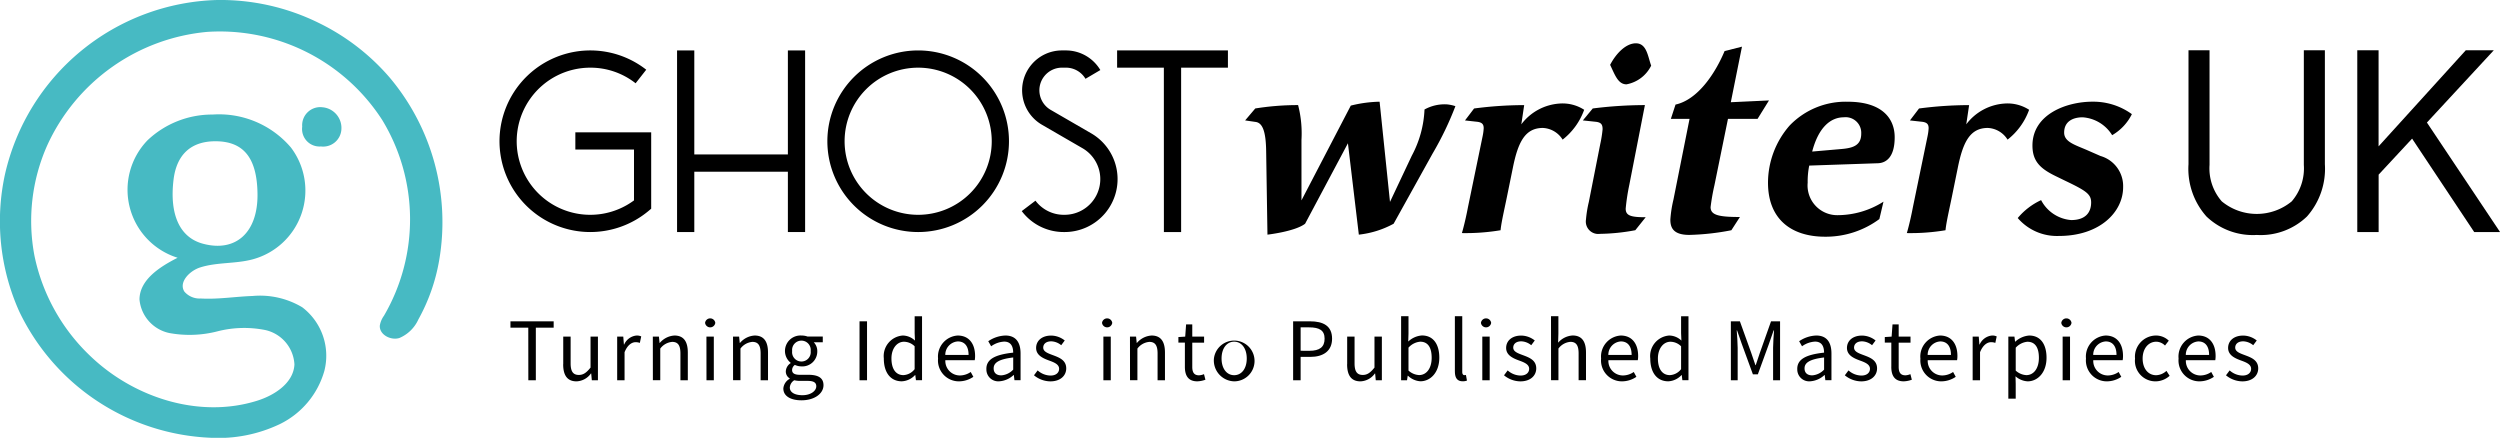 <svg xmlns="http://www.w3.org/2000/svg" width="242.975" height="42.553" viewBox="0 0 242.975 42.553">
  <g id="Group_3765" data-name="Group 3765" transform="translate(-104.841 -74)">
    <g id="Group_3763" data-name="Group 3763" transform="translate(104.841 74)">
      <path id="Path_3776" data-name="Path 3776" d="M30.975,2.225A21.618,21.618,0,0,0,21.11,0,21.765,21.765,0,0,0,.486,16.931a21.41,21.41,0,0,0,1.375,13.32,21.614,21.614,0,0,0,18.57,12.293,13.862,13.862,0,0,0,6.757-1.321,8.248,8.248,0,0,0,4.335-5.173,5.917,5.917,0,0,0-2.144-6.183,7.991,7.991,0,0,0-4.836-1.1c-1.681.057-3.358.342-5.037.243a1.935,1.935,0,0,1-1.583-.666c-.586-.913.5-2.023,1.53-2.352,1.64-.522,3.431-.339,5.093-.784a6.924,6.924,0,0,0,3.726-10.875,9.177,9.177,0,0,0-7.605-3.2,9.124,9.124,0,0,0-6.328,2.5,6.921,6.921,0,0,0,2.923,11.418c-1.718.874-3.679,2.116-3.706,4.043a3.666,3.666,0,0,0,2.9,3.273,10.863,10.863,0,0,0,4.674-.163,10.454,10.454,0,0,1,4.672-.123,3.621,3.621,0,0,1,2.814,3.34c-.087,1.8-1.925,3-3.651,3.533C19.424,40.684,13.127,38.7,8.9,34.718A18.658,18.658,0,0,1,3.346,24.84,18.088,18.088,0,0,1,4.582,14.146,18.982,18.982,0,0,1,20.131,3.1a18.778,18.778,0,0,1,17.017,8.562,18.579,18.579,0,0,1,.168,19.027,2.238,2.238,0,0,0-.4.947c-.067.881,1.048,1.473,1.893,1.217a3.533,3.533,0,0,0,1.849-1.8,18.133,18.133,0,0,0,2.028-5.772A21.82,21.82,0,0,0,37.875,7.54a21.483,21.483,0,0,0-6.9-5.315M16.866,17.474c.292-2.451,1.7-3.747,4.067-3.745,2.759,0,4.059,1.635,4.094,5.143.038,3.718-2.106,5.669-5.293,4.817-2.255-.6-3.274-2.81-2.869-6.214" transform="translate(0 0)" fill="#47bac3"/>
      <path id="Path_3777" data-name="Path 3777" d="M146.244,51.179a1.761,1.761,0,0,0-1.86,1.9A1.7,1.7,0,0,0,146.2,55a1.777,1.777,0,0,0,1.99-1.632,2.017,2.017,0,0,0-1.951-2.184" transform="translate(-115.012 -40.765)" fill="#47bac3"/>
    </g>
    <g id="Group_3764" data-name="Group 3764" transform="translate(153.388 78.21)">
      <path id="Path_3778" data-name="Path 3778" d="M247.47,41.743a8.825,8.825,0,1,1,5.436-15.777l-1.033,1.319a7.076,7.076,0,0,0-4.4-1.517,7.15,7.15,0,1,0,4.243,12.9V33.726h-5.7V32.05h7.371v7.426l-.3.251a8.84,8.84,0,0,1-5.614,2.015Z" transform="translate(-238.645 -23.401)"/>
      <path id="Path_3779" data-name="Path 3779" d="M325.151,35.879v5.864h-1.675V24.092h1.675V34.2h9.095V24.092h1.675V41.742h-1.675V35.879Z" transform="translate(-306.219 -23.4)"/>
      <path id="Path_3780" data-name="Path 3780" d="M395.286,32.918a8.825,8.825,0,1,1,8.825,8.825,8.825,8.825,0,0,1-8.825-8.825m1.675,0a7.15,7.15,0,1,0,7.15-7.15,7.15,7.15,0,0,0-7.15,7.15" transform="translate(-363.421 -23.401)"/>
      <path id="Path_3781" data-name="Path 3781" d="M492.341,40.068a3.469,3.469,0,0,0,1.737-6.471l-3.934-2.277a3.874,3.874,0,0,1,1.94-7.227h.39A3.892,3.892,0,0,1,495.813,26l-1.443.851a2.211,2.211,0,0,0-1.9-1.084h-.39a2.2,2.2,0,0,0-1.1,4.1l3.934,2.277a5.144,5.144,0,0,1-2.577,9.6h-.063a5.105,5.105,0,0,1-4.1-2.035l1.334-1.013a3.444,3.444,0,0,0,2.764,1.373Z" transform="translate(-437.418 -23.402)"/>
      <path id="Path_3782" data-name="Path 3782" d="M538.243,25.769H533.7V24.093h10.77v1.675h-4.548V41.744h-1.675Z" transform="translate(-473.675 -23.402)"/>
      <path id="Path_3783" data-name="Path 3783" d="M1052.226,41.966a6.519,6.519,0,0,1-4.891-1.792,6.973,6.973,0,0,1-1.749-5.082V24.017h2.045V35.154a4.88,4.88,0,0,0,1.189,3.548,5.349,5.349,0,0,0,6.8,0,4.914,4.914,0,0,0,1.176-3.548V24.017h2.045V35.092a6.989,6.989,0,0,1-1.743,5.082,6.482,6.482,0,0,1-4.872,1.792" transform="translate(-881.433 -23.341)"/>
      <path id="Path_3784" data-name="Path 3784" d="M1126.224,41.683V24.017h2.07v9.338l8.476-9.338h2.722l-6.5,7.022,7.108,10.644h-2.513l-6.036-9.079-3.252,3.5v5.581Z" transform="translate(-945.667 -23.341)"/>
      <path id="Path_3785" data-name="Path 3785" d="M613.126,53.595l-3.81,6.862a9.137,9.137,0,0,1-3.381,1.06l-1.06-8.881-4.163,7.821c-.984.757-3.658,1.06-3.658,1.06l-.126-8.1c-.025-1.867-.328-2.75-1.009-2.851l-1.034-.151.984-1.161a26.04,26.04,0,0,1,4.163-.328,10.957,10.957,0,0,1,.328,3.381v5.878l4.794-9.209a12.393,12.393,0,0,1,2.8-.379l1.009,9.739,2.119-4.491a10.4,10.4,0,0,0,1.236-4.491,4.033,4.033,0,0,1,2.145-.5,3.587,3.587,0,0,1,.858.177,30.65,30.65,0,0,1-2.195,4.567" transform="translate(-522.417 -42.922)"/>
      <path id="Path_3786" data-name="Path 3786" d="M708.233,52.974a2.388,2.388,0,0,0-1.917-1.135c-1.741,0-2.422,1.388-2.927,3.911l-.53,2.6c-.252,1.261-.581,2.624-.656,3.431a20.681,20.681,0,0,1-3.759.277c.227-.757.479-1.917.58-2.472l1.438-6.963a4.848,4.848,0,0,0,.1-.757c0-.378-.151-.58-.681-.631l-1.136-.126.883-1.161a37.488,37.488,0,0,1,4.869-.328l-.278,1.867a5.074,5.074,0,0,1,3.709-2.018,3.872,3.872,0,0,1,2.4.605,6.431,6.431,0,0,1-2.094,2.9" transform="translate(-604.909 -43.614)"/>
      <path id="Path_3787" data-name="Path 3787" d="M761.333,38.858a19.936,19.936,0,0,1-3.431.353,1.208,1.208,0,0,1-1.363-1.388,11.46,11.46,0,0,1,.278-1.715l1.11-5.626a11.5,11.5,0,0,0,.227-1.438c0-.479-.151-.681-.732-.732l-1.186-.126.959-1.161a40.512,40.512,0,0,1,5.071-.328l-1.514,7.745a20.187,20.187,0,0,0-.353,2.321c0,.681.5.833,1.943.833Zm-.858-14.179c-.833,0-1.135-.959-1.589-1.892.605-1.161,1.564-2.094,2.5-2.094,1.06,0,1.161,1.261,1.489,2.17a3.348,3.348,0,0,1-2.4,1.817" transform="translate(-650.945 -20.693)"/>
      <path id="Path_3788" data-name="Path 3788" d="M807.62,27.529l-1.11,1.791h-2.876l-1.312,6.434a20.6,20.6,0,0,0-.378,2.145c0,.782.807.959,2.851.959l-.832,1.287a24.017,24.017,0,0,1-4.087.454c-1.59,0-1.842-.732-1.842-1.488a11.532,11.532,0,0,1,.3-1.943L799.9,29.32h-1.817l.454-1.388c2.17-.479,3.86-3.027,4.768-5.2l1.69-.429-1.085,5.4Z" transform="translate(-684.239 -21.978)"/>
      <path id="Path_3789" data-name="Path 3789" d="M855.338,54.578l-6.661.227a7.809,7.809,0,0,0-.151,1.665,2.885,2.885,0,0,0,2.927,3.154,8.342,8.342,0,0,0,4.441-1.312l-.4,1.69a8.736,8.736,0,0,1-5.273,1.716c-3.33,0-5.551-1.741-5.551-5.248a8.474,8.474,0,0,1,2.094-5.55,7.549,7.549,0,0,1,5.651-2.321c3.305,0,4.567,1.589,4.567,3.456,0,1.968-.858,2.5-1.64,2.523m-3.3-4.466c-1.312,0-2.472,1.009-3.078,3.33l2.9-.252c1.085-.1,1.867-.353,1.867-1.489a1.518,1.518,0,0,0-1.69-1.589" transform="translate(-721.385 -42.922)"/>
      <path id="Path_3790" data-name="Path 3790" d="M920.806,52.974a2.388,2.388,0,0,0-1.918-1.135c-1.741,0-2.422,1.388-2.926,3.911l-.53,2.6c-.252,1.261-.58,2.624-.656,3.431a20.679,20.679,0,0,1-3.759.277c.227-.757.479-1.917.58-2.472l1.438-6.963a4.841,4.841,0,0,0,.1-.757c0-.378-.151-.58-.681-.631l-1.135-.126.883-1.161a37.486,37.486,0,0,1,4.869-.328l-.278,1.867a5.074,5.074,0,0,1,3.709-2.018,3.871,3.871,0,0,1,2.4.605,6.428,6.428,0,0,1-2.094,2.9" transform="translate(-774.239 -43.614)"/>
      <path id="Path_3791" data-name="Path 3791" d="M973.157,51.854a3.657,3.657,0,0,0-2.876-1.741c-.833,0-1.791.328-1.791,1.489,0,.934,1.135,1.211,2.321,1.741l1.211.53a3.04,3.04,0,0,1,2.2,3.028c0,2.422-2.271,4.743-6.232,4.743a5.018,5.018,0,0,1-4.011-1.741,6.524,6.524,0,0,1,2.271-1.741A3.62,3.62,0,0,0,969.17,60.1c1.388,0,1.943-.732,1.943-1.716,0-.807-.5-1.135-2.5-2.094l-.984-.479c-1.438-.706-2.22-1.413-2.22-2.952,0-3.053,3.33-4.264,5.828-4.264a6.387,6.387,0,0,1,3.835,1.211,4.839,4.839,0,0,1-1.917,2.044" transform="translate(-816.422 -42.922)"/>
      <path id="Path_3792" data-name="Path 3792" d="M245.609,154.13h-1.733v-.617h4.2v.617h-1.733v5.112h-.729Z" transform="translate(-242.812 -126.494)"/>
      <path id="Path_3793" data-name="Path 3793" d="M269.093,163.5v-2.688h.718v2.6c0,.79.239,1.129.8,1.129.434,0,.734-.215,1.136-.715v-3.009h.718v4.243h-.593l-.061-.664h-.024a1.8,1.8,0,0,1-1.4.769c-.894,0-1.3-.577-1.3-1.659" transform="translate(-262.899 -132.311)"/>
      <path id="Path_3794" data-name="Path 3794" d="M294.861,160.406h.593l.061.773h.024a1.461,1.461,0,0,1,1.206-.878.985.985,0,0,1,.453.087l-.134.63a1.187,1.187,0,0,0-.411-.07c-.359,0-.787.258-1.074.976v2.724h-.718Z" transform="translate(-283.425 -131.901)"/>
      <path id="Path_3795" data-name="Path 3795" d="M311.894,160.406h.593l.061.612h.024a2.026,2.026,0,0,1,1.423-.717c.894,0,1.3.577,1.3,1.659v2.688h-.718v-2.6c0-.79-.239-1.129-.8-1.129a1.609,1.609,0,0,0-1.16.652v3.073h-.718Z" transform="translate(-296.993 -131.901)"/>
      <path id="Path_3796" data-name="Path 3796" d="M336.864,152.433a.5.5,0,0,1,.992,0,.5.5,0,0,1-.992,0m.131,1.336h.718v4.243H337Z" transform="translate(-316.884 -125.264)"/>
      <path id="Path_3797" data-name="Path 3797" d="M350.211,160.406h.593l.061.612h.024a2.025,2.025,0,0,1,1.423-.717c.894,0,1.3.577,1.3,1.659v2.688h-.718v-2.6c0-.79-.239-1.129-.8-1.129a1.609,1.609,0,0,0-1.16.652v3.073h-.718Z" transform="translate(-327.516 -131.901)"/>
      <path id="Path_3798" data-name="Path 3798" d="M374.245,165.464a1.191,1.191,0,0,1,.622-.959v-.035a.786.786,0,0,1-.38-.7,1.017,1.017,0,0,1,.467-.787v-.035a1.476,1.476,0,0,1-.549-1.139A1.506,1.506,0,0,1,376,160.3a1.724,1.724,0,0,1,.6.1h1.48v.553H377.2a1.225,1.225,0,0,1,.346.873A1.45,1.45,0,0,1,376,163.3a1.511,1.511,0,0,1-.632-.144.62.62,0,0,0-.27.5c0,.269.175.461.744.461h.825c.986,0,1.482.31,1.482,1.013,0,.788-.834,1.467-2.145,1.467-1.039,0-1.756-.407-1.756-1.138m3.2-.222c0-.392-.3-.527-.855-.527h-.732a2.423,2.423,0,0,1-.551-.063.884.884,0,0,0-.433.711c0,.456.459.743,1.23.743.809,0,1.341-.422,1.341-.865m-.544-3.429a.906.906,0,1,0-1.8,0,.907.907,0,1,0,1.8,0" transform="translate(-346.661 -131.901)"/>
      <rect id="Rectangle_232" data-name="Rectangle 232" width="0.729" height="5.729" transform="translate(34.991 27.019)"/>
      <path id="Path_3799" data-name="Path 3799" d="M422.267,155.207a2,2,0,0,1,1.836-2.232,1.738,1.738,0,0,1,1.189.492l-.03-.728V151.1h.718v6.219h-.593l-.061-.5H425.3a1.877,1.877,0,0,1-1.287.606c-1.06,0-1.748-.807-1.748-2.221m2.995,1.037V154.02a1.494,1.494,0,0,0-1.035-.441c-.678,0-1.218.654-1.218,1.621,0,1.017.421,1.623,1.164,1.623a1.465,1.465,0,0,0,1.088-.579" transform="translate(-384.914 -124.575)"/>
      <path id="Path_3800" data-name="Path 3800" d="M448.164,162.533a2.046,2.046,0,0,1,1.907-2.232c1.082,0,1.693.777,1.693,1.991a2.268,2.268,0,0,1-.034.408h-2.857a1.411,1.411,0,0,0,1.41,1.482,1.855,1.855,0,0,0,1.056-.339l.257.471a2.493,2.493,0,0,1-1.4.44,2.029,2.029,0,0,1-2.031-2.221m2.966-.347c0-.85-.382-1.312-1.046-1.312a1.3,1.3,0,0,0-1.217,1.313Z" transform="translate(-405.542 -131.901)"/>
      <path id="Path_3801" data-name="Path 3801" d="M471.248,163.547c0-.924.8-1.386,2.606-1.583,0-.546-.183-1.072-.876-1.072a2.338,2.338,0,0,0-1.265.455l-.281-.492a3.115,3.115,0,0,1,1.667-.554c1.035,0,1.473.688,1.473,1.745v2.6h-.593l-.061-.507h-.024a2.254,2.254,0,0,1-1.4.612,1.154,1.154,0,0,1-1.243-1.206m2.606.066v-1.178c-1.422.171-1.9.519-1.9,1.061,0,.482.327.678.743.678a1.747,1.747,0,0,0,1.159-.562" transform="translate(-423.93 -131.901)"/>
      <path id="Path_3802" data-name="Path 3802" d="M494,164.164l.355-.473a1.912,1.912,0,0,0,1.252.5c.557,0,.834-.3.834-.659,0-.437-.5-.63-.97-.8-.594-.217-1.265-.51-1.265-1.226,0-.679.544-1.2,1.463-1.2a2.151,2.151,0,0,1,1.319.477l-.343.46a1.6,1.6,0,0,0-.967-.378c-.534,0-.781.285-.781.608,0,.4.461.557.942.736.612.23,1.294.48,1.294,1.287,0,.688-.547,1.261-1.548,1.261a2.547,2.547,0,0,1-1.583-.589" transform="translate(-442.053 -131.901)"/>
      <path id="Path_3803" data-name="Path 3803" d="M526.515,152.433a.5.5,0,0,1,.992,0,.5.5,0,0,1-.992,0m.131,1.336h.718v4.243h-.718Z" transform="translate(-467.955 -125.264)"/>
      <path id="Path_3804" data-name="Path 3804" d="M539.862,160.406h.593l.061.612h.024a2.026,2.026,0,0,1,1.423-.717c.894,0,1.3.577,1.3,1.659v2.688h-.718v-2.6c0-.79-.239-1.129-.8-1.129a1.609,1.609,0,0,0-1.16.652v3.073h-.718Z" transform="translate(-478.587 -131.901)"/>
      <path id="Path_3805" data-name="Path 3805" d="M563.624,159.088v-2.346h-.631V156.2l.663-.042.086-1.19h.6v1.19h1.149v.585h-1.149V159.1c0,.519.167.819.656.819a1.414,1.414,0,0,0,.483-.114l.139.542a2.552,2.552,0,0,1-.787.157c-.9,0-1.209-.572-1.209-1.417" transform="translate(-497.012 -127.652)"/>
      <path id="Path_3806" data-name="Path 3806" d="M579.975,162.533a1.981,1.981,0,1,1,1.966,2.221,2.03,2.03,0,0,1-1.966-2.221m3.19,0c0-.972-.494-1.634-1.224-1.634s-1.224.662-1.224,1.634.495,1.623,1.224,1.623,1.224-.651,1.224-1.623" transform="translate(-510.54 -131.901)"/>
      <path id="Path_3807" data-name="Path 3807" d="M617.811,153.513h1.636c1.284,0,2.15.432,2.15,1.687,0,1.206-.862,1.77-2.115,1.77h-.942v2.272h-.729Zm1.579,2.865c1,0,1.48-.363,1.48-1.178s-.508-1.1-1.514-1.1h-.815v2.274Z" transform="translate(-540.679 -126.494)"/>
      <path id="Path_3808" data-name="Path 3808" d="M643.633,163.5v-2.688h.718v2.6c0,.79.239,1.129.8,1.129.434,0,.734-.215,1.136-.715v-3.009h.718v4.243h-.593l-.061-.664h-.024a1.8,1.8,0,0,1-1.4.769c-.894,0-1.3-.577-1.3-1.659" transform="translate(-561.248 -132.311)"/>
      <path id="Path_3809" data-name="Path 3809" d="M670.065,156.885h-.024l-.067.438H669.4V151.1h.718v1.7l-.024.761a2.147,2.147,0,0,1,1.333-.591c1.1,0,1.685.851,1.685,2.159,0,1.449-.868,2.294-1.838,2.294a1.9,1.9,0,0,1-1.21-.543m2.306-1.741c0-.936-.32-1.564-1.119-1.564a1.722,1.722,0,0,0-1.134.579v2.224a1.635,1.635,0,0,0,1.033.441c.7,0,1.22-.632,1.22-1.68" transform="translate(-581.773 -124.576)"/>
      <path id="Path_3810" data-name="Path 3810" d="M695.1,156.471V151.1h.718v5.419c0,.219.1.307.2.307a.617.617,0,0,0,.157-.018l.1.548a1.157,1.157,0,0,1-.414.067c-.538,0-.759-.343-.759-.957" transform="translate(-602.248 -124.576)"/>
      <path id="Path_3811" data-name="Path 3811" d="M707.542,152.433a.5.5,0,0,1,.992,0,.5.5,0,0,1-.992,0m.132,1.336h.718v4.243h-.718Z" transform="translate(-612.156 -125.264)"/>
      <path id="Path_3812" data-name="Path 3812" d="M718.575,164.164l.354-.473a1.914,1.914,0,0,0,1.253.5c.557,0,.834-.3.834-.659,0-.437-.5-.63-.97-.8-.595-.217-1.266-.51-1.266-1.226,0-.679.544-1.2,1.463-1.2a2.151,2.151,0,0,1,1.319.477l-.344.46a1.6,1.6,0,0,0-.967-.378c-.535,0-.781.285-.781.608,0,.4.461.557.942.736.612.23,1.294.48,1.294,1.287,0,.688-.547,1.261-1.548,1.261a2.547,2.547,0,0,1-1.583-.589" transform="translate(-620.945 -131.901)"/>
      <path id="Path_3813" data-name="Path 3813" d="M741.013,151.1h.718v1.7l-.026.872a2.018,2.018,0,0,1,1.409-.7c.894,0,1.3.577,1.3,1.659v2.688h-.718v-2.6c0-.79-.239-1.129-.8-1.129a1.609,1.609,0,0,0-1.16.652v3.073h-.718Z" transform="translate(-638.818 -124.576)"/>
      <path id="Path_3814" data-name="Path 3814" d="M764.949,162.533a2.046,2.046,0,0,1,1.907-2.232c1.082,0,1.693.777,1.693,1.991a2.265,2.265,0,0,1-.034.408h-2.857a1.411,1.411,0,0,0,1.41,1.482,1.853,1.853,0,0,0,1.055-.339l.257.471a2.493,2.493,0,0,1-1.4.44,2.029,2.029,0,0,1-2.031-2.221m2.966-.347c0-.85-.383-1.312-1.046-1.312a1.3,1.3,0,0,0-1.217,1.313Z" transform="translate(-657.885 -131.901)"/>
      <path id="Path_3815" data-name="Path 3815" d="M788.44,155.207a2,2,0,0,1,1.836-2.232,1.738,1.738,0,0,1,1.189.492l-.03-.728V151.1h.718v6.219h-.593l-.061-.5h-.024a1.877,1.877,0,0,1-1.287.606c-1.06,0-1.747-.807-1.747-2.221m2.994,1.037V154.02a1.494,1.494,0,0,0-1.035-.441c-.678,0-1.218.654-1.218,1.621,0,1.017.421,1.623,1.164,1.623a1.465,1.465,0,0,0,1.088-.579" transform="translate(-676.597 -124.575)"/>
      <path id="Path_3816" data-name="Path 3816" d="M826.942,153.513h.878l1.1,3.061c.138.392.269.8.407,1.194h.035c.138-.4.258-.8.4-1.194l1.085-3.061h.878v5.729h-.678v-3.154c0-.5.056-1.187.093-1.694H831.1l-.455,1.306-1.079,2.963h-.483L828,155.7l-.454-1.306h-.035c.037.507.093,1.2.093,1.694v3.154h-.66Z" transform="translate(-707.267 -126.494)"/>
      <path id="Path_3817" data-name="Path 3817" d="M858.66,163.547c0-.924.8-1.386,2.606-1.583,0-.546-.183-1.072-.876-1.072a2.338,2.338,0,0,0-1.265.455l-.281-.492a3.113,3.113,0,0,1,1.667-.554c1.035,0,1.473.688,1.473,1.745v2.6h-.593l-.061-.507h-.024a2.254,2.254,0,0,1-1.4.612,1.154,1.154,0,0,1-1.243-1.206m2.606.066v-1.178c-1.422.171-1.9.519-1.9,1.061,0,.482.327.678.744.678a1.747,1.747,0,0,0,1.159-.562" transform="translate(-732.532 -131.901)"/>
      <path id="Path_3818" data-name="Path 3818" d="M881.409,164.164l.354-.473a1.914,1.914,0,0,0,1.252.5c.557,0,.834-.3.834-.659,0-.437-.5-.63-.97-.8-.595-.217-1.266-.51-1.266-1.226,0-.679.544-1.2,1.463-1.2a2.152,2.152,0,0,1,1.319.477l-.344.46a1.6,1.6,0,0,0-.967-.378c-.535,0-.781.285-.781.608,0,.4.461.557.942.736.612.23,1.294.48,1.294,1.287,0,.688-.547,1.261-1.548,1.261a2.547,2.547,0,0,1-1.583-.589" transform="translate(-750.654 -131.901)"/>
      <path id="Path_3819" data-name="Path 3819" d="M901.134,159.088v-2.346H900.5V156.2l.664-.042.086-1.19h.6v1.19H903v.585h-1.15V159.1c0,.519.167.819.656.819a1.416,1.416,0,0,0,.483-.114l.139.542a2.554,2.554,0,0,1-.787.157c-.9,0-1.209-.572-1.209-1.417" transform="translate(-765.864 -127.652)"/>
      <path id="Path_3820" data-name="Path 3820" d="M917.487,162.533a2.046,2.046,0,0,1,1.907-2.232c1.082,0,1.693.777,1.693,1.991a2.266,2.266,0,0,1-.034.408H918.2a1.411,1.411,0,0,0,1.41,1.482,1.854,1.854,0,0,0,1.056-.339l.257.471a2.493,2.493,0,0,1-1.4.44,2.029,2.029,0,0,1-2.031-2.221m2.966-.347c0-.85-.382-1.312-1.046-1.312a1.3,1.3,0,0,0-1.217,1.313Z" transform="translate(-779.392 -131.901)"/>
      <path id="Path_3821" data-name="Path 3821" d="M942.464,160.406h.593l.061.773h.024a1.46,1.46,0,0,1,1.206-.878.984.984,0,0,1,.453.087l-.134.63a1.185,1.185,0,0,0-.412-.07c-.358,0-.787.258-1.073.976v2.724h-.718Z" transform="translate(-799.289 -131.901)"/>
      <path id="Path_3822" data-name="Path 3822" d="M959.5,160.406h.593l.061.49h.024a2.231,2.231,0,0,1,1.352-.595c1.1,0,1.682.851,1.682,2.162,0,1.446-.868,2.291-1.838,2.291a1.927,1.927,0,0,1-1.176-.492l.019.74v1.436H959.5Zm2.97,2.064c0-.936-.32-1.564-1.118-1.564a1.746,1.746,0,0,0-1.134.579v2.224a1.658,1.658,0,0,0,1.033.441c.7,0,1.219-.632,1.219-1.68" transform="translate(-812.857 -131.901)"/>
      <path id="Path_3823" data-name="Path 3823" d="M984.81,152.433a.5.5,0,0,1,.992,0,.5.5,0,0,1-.992,0m.131,1.336h.718v4.243h-.718Z" transform="translate(-833.02 -125.264)"/>
      <path id="Path_3824" data-name="Path 3824" d="M996.607,162.533a2.046,2.046,0,0,1,1.907-2.232c1.082,0,1.693.777,1.693,1.991a2.266,2.266,0,0,1-.034.408h-2.857a1.411,1.411,0,0,0,1.41,1.482,1.854,1.854,0,0,0,1.056-.339l.257.471a2.494,2.494,0,0,1-1.4.44,2.029,2.029,0,0,1-2.031-2.221m2.966-.347c0-.85-.383-1.312-1.046-1.312a1.3,1.3,0,0,0-1.217,1.313Z" transform="translate(-842.418 -131.901)"/>
      <path id="Path_3825" data-name="Path 3825" d="M1020.034,162.533a2.058,2.058,0,0,1,2.041-2.232,1.782,1.782,0,0,1,1.241.5l-.367.475a1.228,1.228,0,0,0-.842-.375c-.768,0-1.332.662-1.332,1.634s.532,1.623,1.313,1.623a1.529,1.529,0,0,0,1-.423l.311.481a2.063,2.063,0,0,1-1.372.539,1.994,1.994,0,0,1-1.99-2.221" transform="translate(-861.079 -131.901)"/>
      <path id="Path_3826" data-name="Path 3826" d="M1040.845,162.533a2.046,2.046,0,0,1,1.907-2.232c1.082,0,1.693.777,1.693,1.991a2.267,2.267,0,0,1-.033.408h-2.857a1.411,1.411,0,0,0,1.41,1.482,1.854,1.854,0,0,0,1.055-.339l.257.471a2.494,2.494,0,0,1-1.4.44,2.029,2.029,0,0,1-2.031-2.221m2.966-.347c0-.85-.382-1.312-1.046-1.312a1.3,1.3,0,0,0-1.217,1.313Z" transform="translate(-877.657 -131.901)"/>
      <path id="Path_3827" data-name="Path 3827" d="M1063.508,164.164l.354-.473a1.914,1.914,0,0,0,1.253.5c.557,0,.833-.3.833-.659,0-.437-.5-.63-.97-.8-.595-.217-1.266-.51-1.266-1.226,0-.679.544-1.2,1.464-1.2a2.152,2.152,0,0,1,1.319.477l-.344.46a1.6,1.6,0,0,0-.968-.378c-.535,0-.781.285-.781.608,0,.4.461.557.942.736.612.23,1.294.48,1.294,1.287,0,.688-.547,1.261-1.548,1.261a2.546,2.546,0,0,1-1.583-.589" transform="translate(-895.709 -131.901)"/>
    </g>
    <rect id="Rectangle_233" data-name="Rectangle 233" width="242.975" height="42.553" transform="translate(104.841 74)" fill="none"/>
  </g>
</svg>
